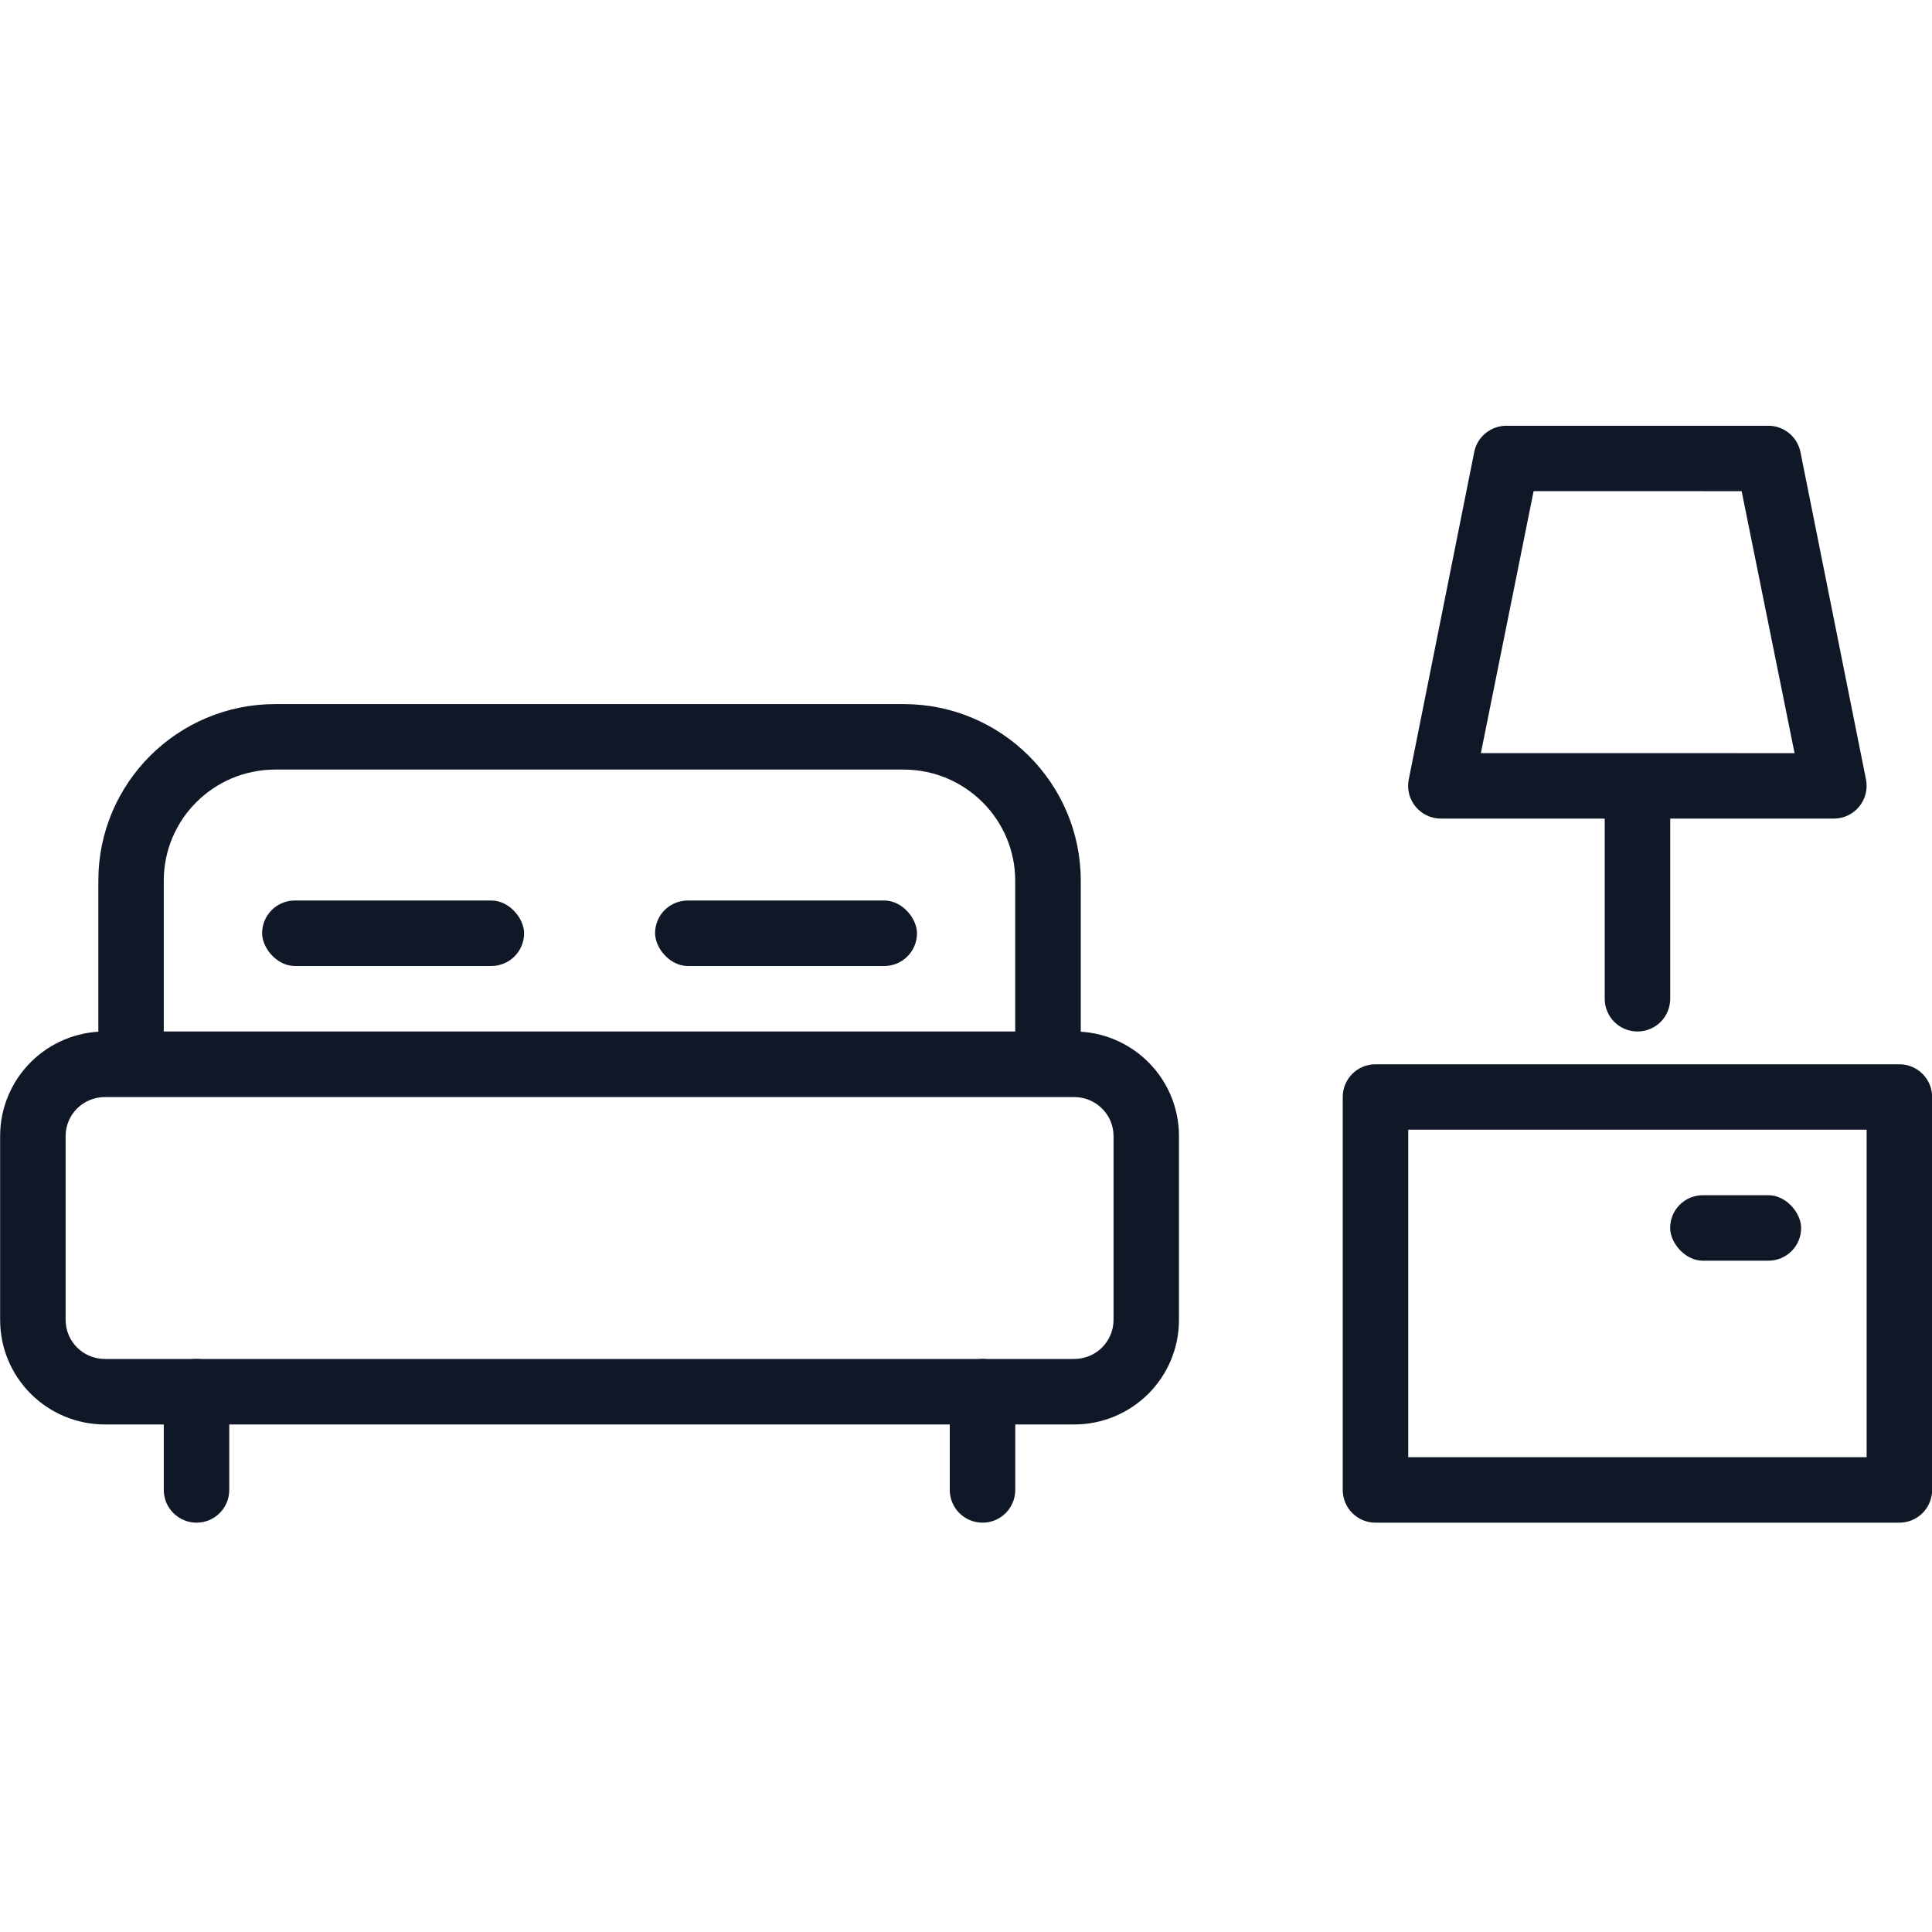 <?xml version="1.0" encoding="UTF-8"?>
<svg xmlns="http://www.w3.org/2000/svg" width="30" height="30" viewBox="0 0 30 30" fill="none">
  <g clip-path="url(#clip0_266_3194)">
    <path fill-rule="evenodd" clip-rule="evenodd" d="M1.019 17.642C1.019 17.305 1.291 17.035 1.631 17.035H16.678C17.017 17.035 17.291 17.305 17.291 17.642V20.494C17.291 20.83 17.019 21.102 16.678 21.102H1.631C1.291 21.102 1.019 20.831 1.019 20.494V17.642ZM0.002 17.642V20.494C0.002 21.394 0.731 22.119 1.631 22.119H16.678C17.579 22.119 18.307 21.393 18.307 20.494V17.642C18.307 16.742 17.578 16.017 16.678 16.017H1.631C0.73 16.017 0.002 16.743 0.002 17.642Z" fill="#101828"></path>
    <path fill-rule="evenodd" clip-rule="evenodd" d="M26.442 18.559H27.459C27.741 18.559 27.968 18.84 27.968 19.067C27.968 19.349 27.741 19.576 27.459 19.576H26.442C26.161 19.576 25.934 19.295 25.934 19.067C25.934 18.786 26.161 18.559 26.442 18.559Z" fill="#101828"></path>
    <path fill-rule="evenodd" clip-rule="evenodd" d="M28.985 17.542V22.627H21.867V17.542H28.985ZM21.358 16.526C21.077 16.526 20.85 16.753 20.85 17.035V23.135C20.85 23.416 21.077 23.644 21.358 23.644H29.493C29.775 23.644 30.002 23.416 30.002 23.135V17.035C30.002 16.753 29.774 16.526 29.493 16.526H21.358Z" fill="#101828"></path>
    <path fill-rule="evenodd" clip-rule="evenodd" d="M25.935 15.508V12.458C25.935 12.177 25.708 11.95 25.427 11.95C25.145 11.95 24.918 12.177 24.918 12.458V15.508C24.918 15.79 25.145 16.017 25.427 16.017C25.708 16.017 25.935 15.79 25.935 15.508Z" fill="#101828"></path>
    <path fill-rule="evenodd" clip-rule="evenodd" d="M27.044 7.627L27.866 11.695L22.995 11.694L23.814 7.626L27.044 7.627ZM22.892 7.018L21.875 12.103C21.812 12.418 22.053 12.711 22.375 12.711H28.475C28.797 12.711 29.037 12.418 28.975 12.103L27.957 7.018C27.909 6.782 27.701 6.611 27.459 6.611H23.391C23.148 6.611 22.939 6.782 22.892 7.018Z" fill="#101828"></path>
    <path fill-rule="evenodd" clip-rule="evenodd" d="M2.543 16.017V13.675C2.543 12.722 3.318 11.95 4.275 11.95H14.032C14.987 11.95 15.764 12.724 15.764 13.675V16.017C15.764 16.297 15.992 16.526 16.273 16.526C16.553 16.526 16.782 16.297 16.782 16.017V13.675C16.782 12.163 15.549 10.933 14.032 10.933H4.275C2.757 10.933 1.527 12.16 1.527 13.675V16.017C1.527 16.297 1.755 16.526 2.036 16.526C2.316 16.526 2.543 16.297 2.543 16.017Z" fill="#101828"></path>
    <path fill-rule="evenodd" clip-rule="evenodd" d="M3.56 23.135V21.61C3.56 21.329 3.333 21.102 3.052 21.102C2.771 21.102 2.543 21.329 2.543 21.61V23.135C2.543 23.416 2.771 23.644 3.052 23.644C3.333 23.644 3.56 23.416 3.56 23.135Z" fill="#101828"></path>
    <path fill-rule="evenodd" clip-rule="evenodd" d="M15.765 23.135V21.61C15.765 21.329 15.538 21.102 15.257 21.102C14.975 21.102 14.748 21.329 14.748 21.61V23.135C14.748 23.416 14.975 23.644 15.257 23.644C15.538 23.644 15.765 23.416 15.765 23.135Z" fill="#101828"></path>
    <path fill-rule="evenodd" clip-rule="evenodd" d="M10.681 13.983H13.731C14.012 13.983 14.239 14.264 14.239 14.491C14.239 14.773 14.012 15 13.731 15H10.681C10.399 15 10.172 14.719 10.172 14.491C10.172 14.21 10.399 13.983 10.681 13.983Z" fill="#101828"></path>
    <path fill-rule="evenodd" clip-rule="evenodd" d="M4.579 13.983H7.629C7.911 13.983 8.138 14.264 8.138 14.491C8.138 14.773 7.911 15 7.629 15H4.579C4.298 15 4.07 14.719 4.07 14.491C4.07 14.21 4.298 13.983 4.579 13.983Z" fill="#101828"></path>
  </g>
  <defs>
    <clipPath id="clip0_266_3194">
      <rect width="30" height="30" fill="white"></rect>
    </clipPath>
  </defs>
</svg>
